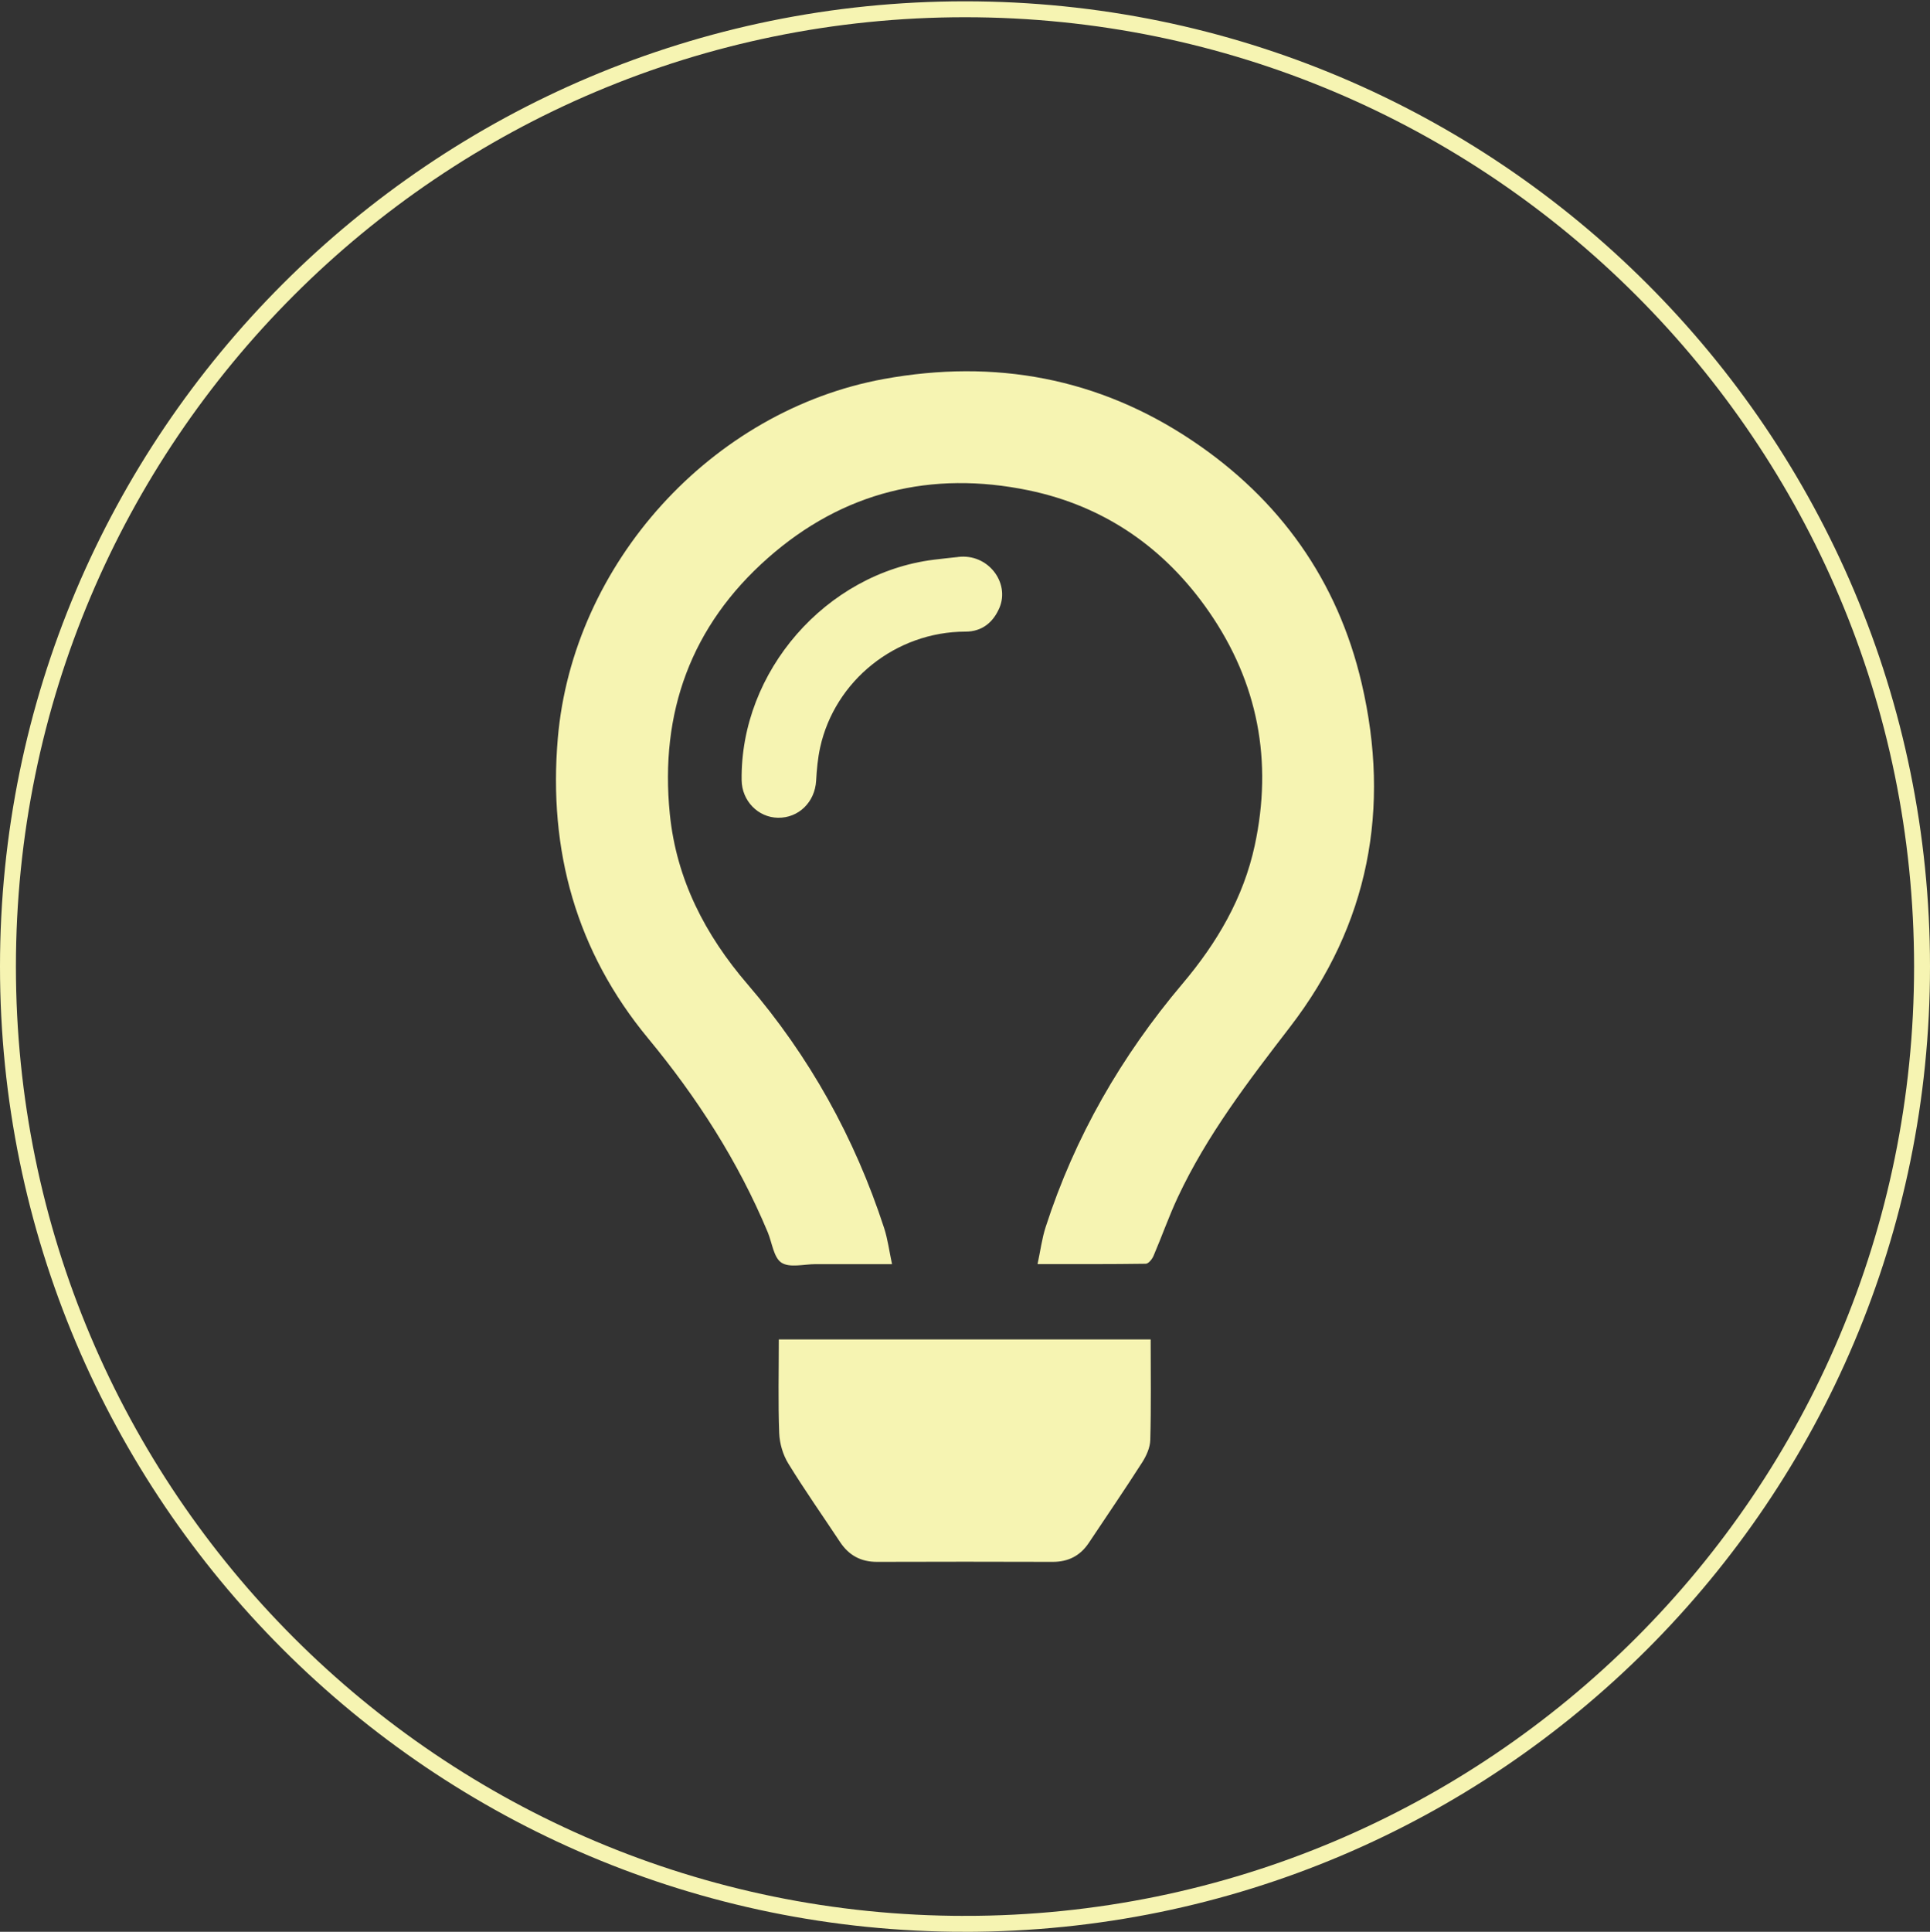 <svg xmlns="http://www.w3.org/2000/svg" id="Capa_1_copia_2" data-name="Capa 1 copia 2" viewBox="0 0 485 485.34"><rect x="0" y="0" width="485" height="485.34" fill="#333333" stroke="none"/><defs><style>      .cls-1 {        fill: #f6f4b2;        stroke-width: 0px;      }      .cls-2 {        fill: none;        stroke: #f6f4b2;        stroke-miterlimit: 10;        stroke-width: 4px;      }    </style></defs><path class="cls-2" d="M242.5,483.34c132.83,0,240.5-107.68,240.5-240.5S375.33,2.33,242.5,2.33,2,110.01,2,242.84s107.67,240.5,240.5,240.5Z"></path><path class="cls-1" d="M224.16,317.6c-6.82,0-13.02,0-19.22,0-2.92,0-6.5.97-8.56-.37-1.97-1.29-2.35-5.01-3.45-7.65-7.45-17.83-17.76-33.83-30.07-48.72-18.07-21.85-25.09-47.22-22.69-75.33,3.76-43.96,38.61-82.42,81.98-90.32,27.83-5.07,53.94-.29,77.47,15.5,21.95,14.71,36.54,35.13,42.56,60.97,7.33,31.41,1.8,60.59-17.98,86.3-10.47,13.61-20.87,27.15-28.2,42.76-2.26,4.82-4.03,9.89-6.13,14.79-.35.82-1.27,1.96-1.94,1.97-8.84.13-17.67.09-27.2.09.72-3.35,1.1-6.41,2.03-9.29,7.33-22.7,19.04-42.99,34.39-61.15,8.7-10.29,15.33-21.57,18.17-34.79,4.54-21.14.82-40.82-11.48-58.63-11.09-16.04-26.27-26.58-45.34-30.54-24.43-5.06-46.67.36-65.51,16.98-19.31,17.03-27.23,38.84-24.67,64.33,1.65,16.39,8.85,30.36,19.55,42.8,15.52,18.05,26.9,38.53,34.29,61.18.92,2.81,1.29,5.78,2,9.11"></path><path class="cls-1" d="M289.16,336.5c0,8.57.13,16.93-.1,25.28-.05,1.91-.99,4-2.06,5.66-4.35,6.8-8.91,13.47-13.39,20.19-2.17,3.26-5.18,4.78-9.11,4.77-14.7-.05-29.4-.05-44.1,0-4.06.01-7.09-1.64-9.3-4.99-4.35-6.57-8.89-13.02-13.01-19.73-1.35-2.2-2.18-5.04-2.28-7.63-.29-7.77-.1-15.55-.1-23.54h93.45Z"></path><path class="cls-1" d="M240.74,139.93c7.59-.94,13.09,6.5,10.41,12.78-1.58,3.69-4.4,5.98-8.53,5.98-17.58.02-32.84,12.37-36.52,29.1-.6,2.73-.85,5.55-1.01,8.35-.3,5.35-4.37,9.39-9.59,9.31-5.02-.08-9.07-4.26-9.13-9.45-.35-27.29,21.17-51.98,48.29-55.38,2.02-.25,4.05-.46,6.08-.68"></path></svg>